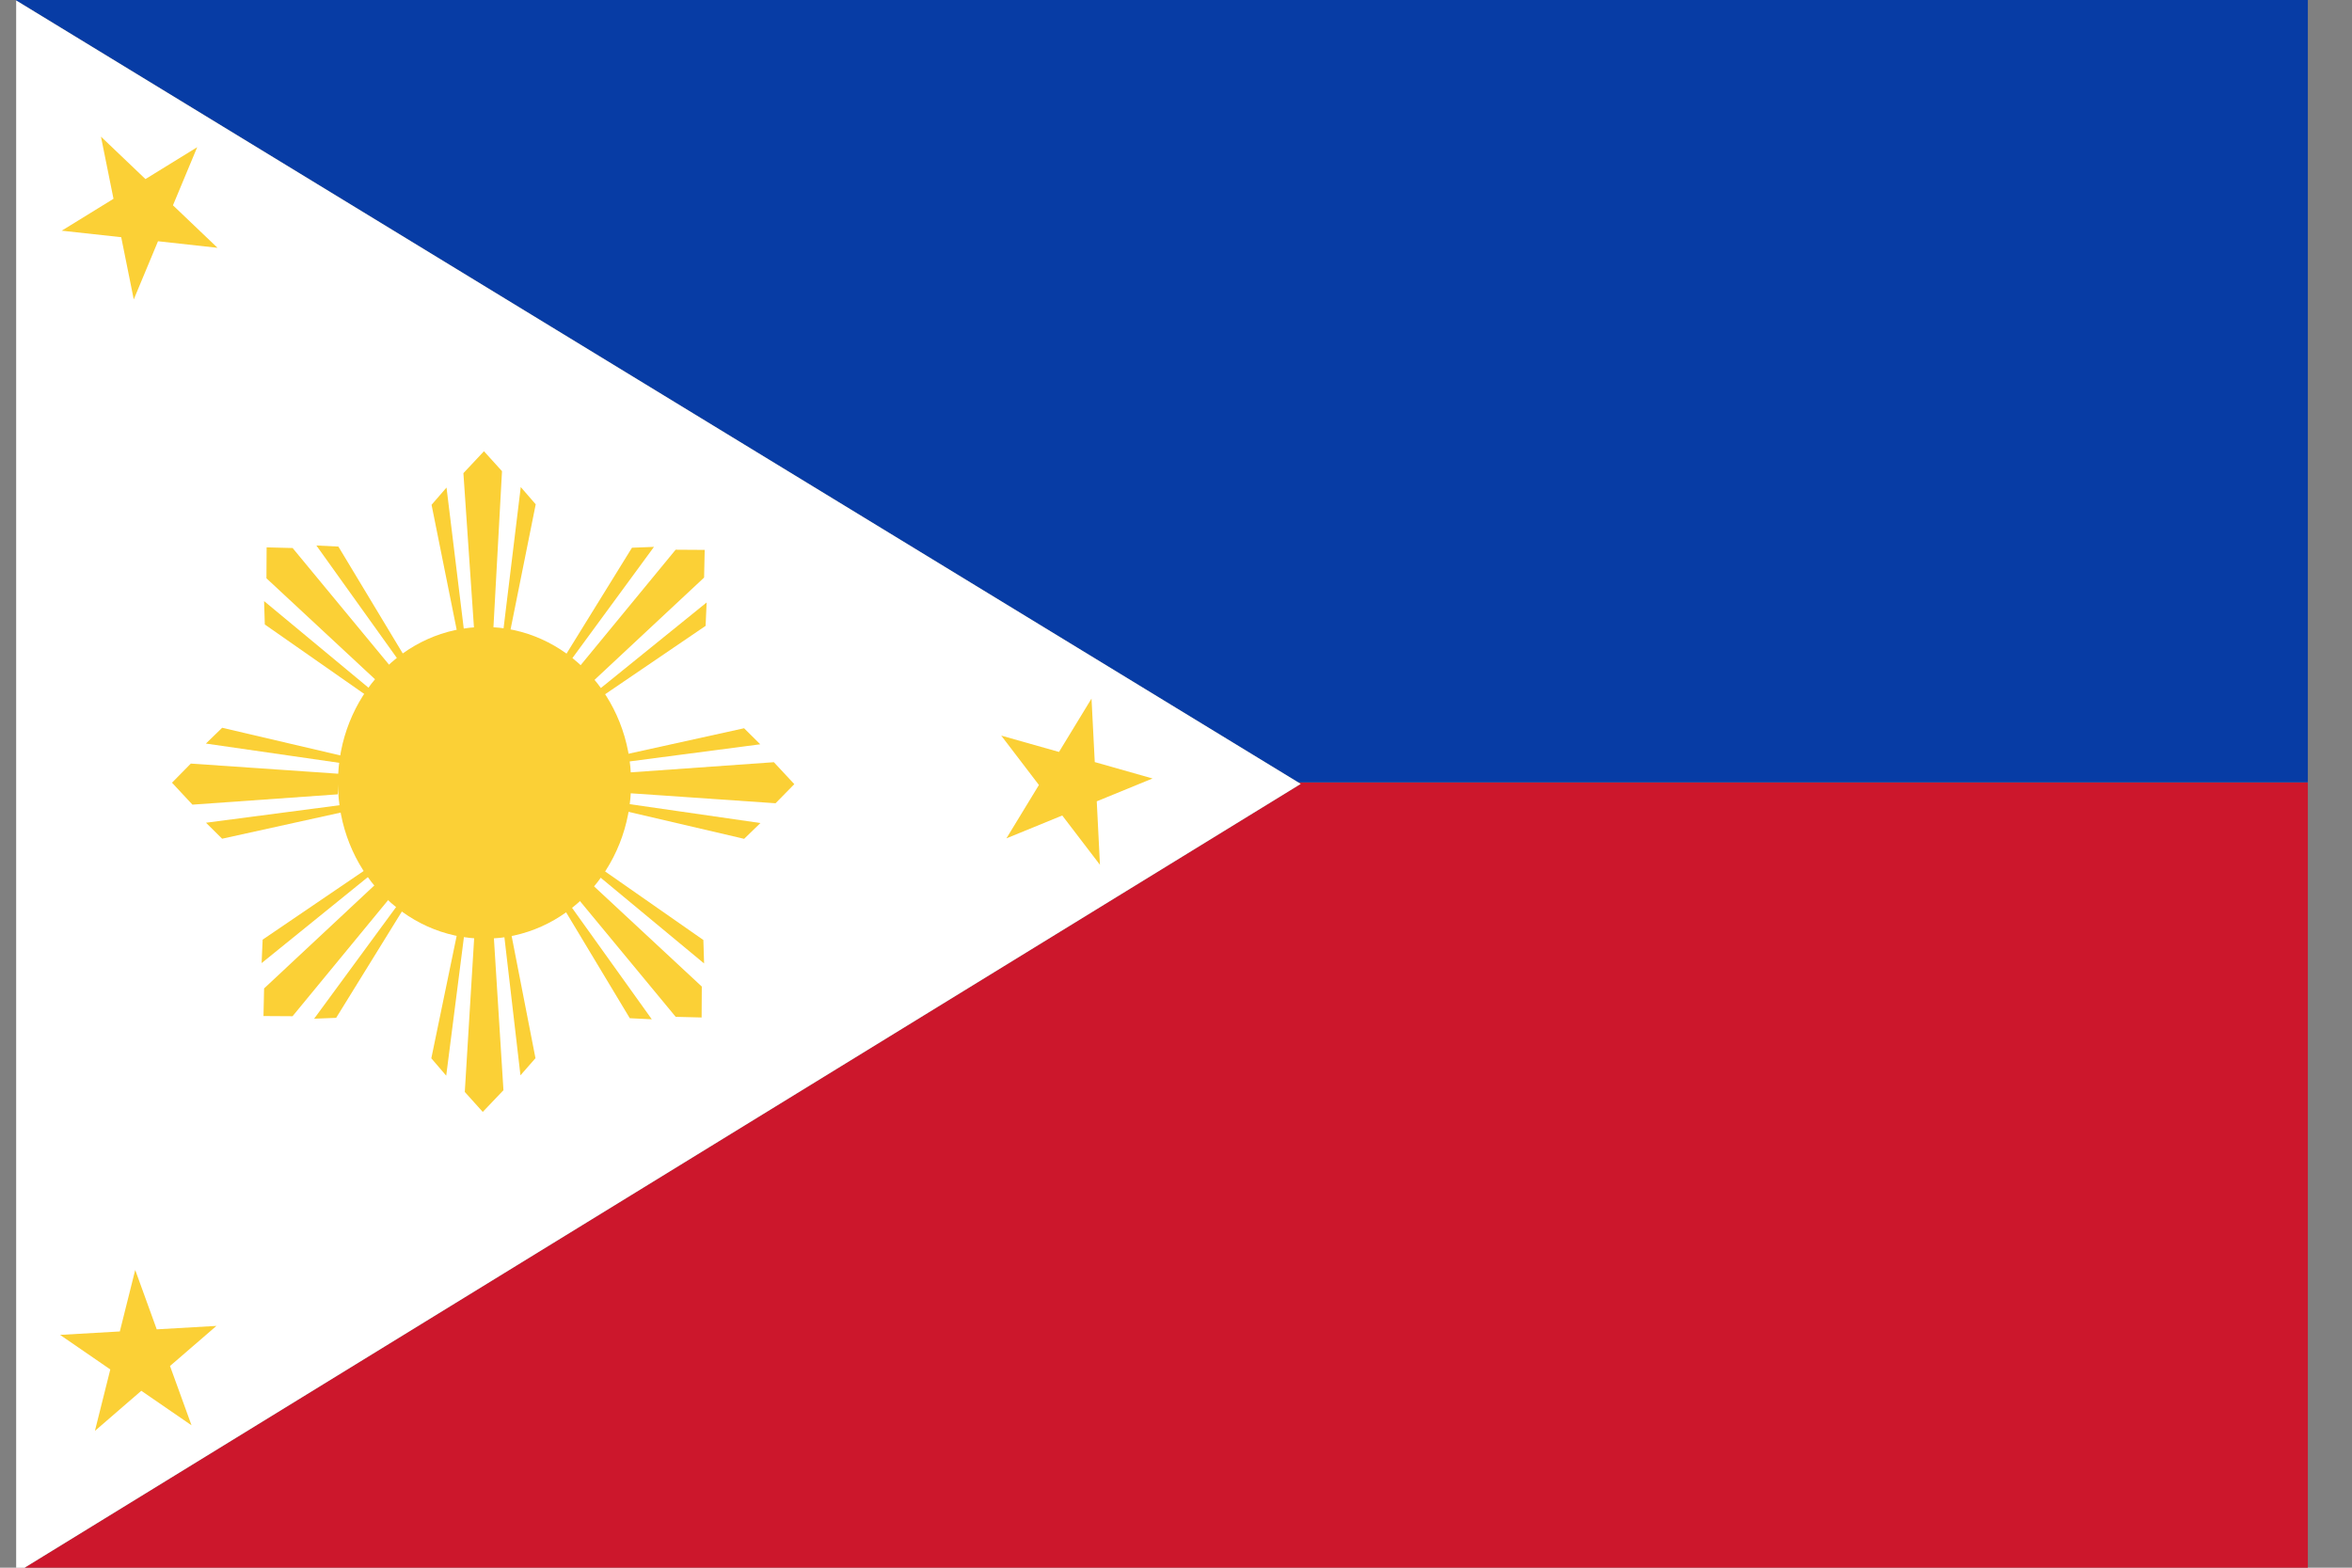 <svg width="39" height="26" viewBox="0 0 39 26" fill="none" xmlns="http://www.w3.org/2000/svg">
<rect x="0" y="0" width="39" height="26" fill="#808080" stroke="none"/>
<g clip-path="url(#clip0_19499_7757)">
<path d="M21.527 12.977L21.568 13.002L0.406 26.002H49.268V12.977H21.527Z" fill="#CC172C"/>
<path d="M49.268 0H0.268V0.006L21.526 12.975H49.268V0Z" fill="#073CA5"/>
<path d="M0.268 0.008V26.001H0.406L21.568 13.001L0.268 0.008Z" fill="white"/>
<path d="M10.465 12.983C10.465 14.411 9.377 15.568 8.034 15.568C6.692 15.568 5.604 14.411 5.604 12.983C5.604 11.556 6.692 10.398 8.034 10.398C9.377 10.398 10.465 11.556 10.465 12.983Z" fill="#FBD036"/>
<path d="M8.025 7.484L7.684 7.847L7.859 10.407L8.18 10.44L8.324 7.814L8.025 7.484Z" fill="#FBD036"/>
<path d="M8.635 8.078L8.346 10.452L8.459 10.474L8.883 8.364L8.635 8.078Z" fill="#FBD036"/>
<path d="M7.404 8.086L7.694 10.46L7.58 10.482L7.156 8.372L7.404 8.086Z" fill="#FBD036"/>
<path d="M11.685 9.12L11.203 9.117L9.613 11.05L9.816 11.315L11.675 9.579L11.685 9.12Z" fill="#FBD036"/>
<path d="M11.717 9.992L9.926 11.441L9.991 11.543L11.7 10.38L11.717 9.992Z" fill="#FBD036"/>
<path d="M10.844 9.07L9.46 10.957L9.365 10.887L10.479 9.084L10.844 9.07Z" fill="#FBD036"/>
<path d="M13.171 13.005L12.832 12.641L10.423 12.812L10.391 13.152L12.86 13.322L13.171 13.005Z" fill="#FBD036"/>
<path d="M12.609 13.65L10.379 13.328L10.357 13.449L12.339 13.912L12.609 13.65Z" fill="#FBD036"/>
<path d="M12.606 12.344L10.372 12.637L10.352 12.516L12.338 12.078L12.606 12.344Z" fill="#FBD036"/>
<path d="M11.634 16.875L11.637 16.362L9.82 14.672L9.57 14.888L11.204 16.864L11.634 16.875Z" fill="#FBD036"/>
<path d="M10.808 16.905L9.445 15L9.35 15.069L10.443 16.887L10.808 16.905Z" fill="#FBD036"/>
<path d="M11.675 15.979L9.9 14.507L9.967 14.406L11.663 15.59L11.675 15.979Z" fill="#FBD036"/>
<path d="M4.369 16.851L4.851 16.854L6.441 14.922L6.238 14.656L4.379 16.393L4.369 16.851Z" fill="#FBD036"/>
<path d="M4.338 15.973L6.129 14.523L6.064 14.422L4.355 15.584L4.338 15.973Z" fill="#FBD036"/>
<path d="M5.209 16.895L6.594 15.008L6.688 15.078L5.574 16.881L5.209 16.895Z" fill="#FBD036"/>
<path d="M2.852 12.981L3.191 13.345L5.599 13.174L5.633 12.834L3.164 12.664L2.852 12.981Z" fill="#FBD036"/>
<path d="M3.414 12.332L5.644 12.654L5.666 12.534L3.684 12.07L3.414 12.332Z" fill="#FBD036"/>
<path d="M3.416 13.645L5.65 13.352L5.67 13.472L3.683 13.91L3.416 13.645Z" fill="#FBD036"/>
<path d="M4.421 9.078L4.418 9.591L6.235 11.281L6.485 11.065L4.852 9.089L4.421 9.078Z" fill="#FBD036"/>
<path d="M5.246 9.047L6.609 10.952L6.705 10.882L5.611 9.065L5.246 9.047Z" fill="#FBD036"/>
<path d="M4.379 9.969L6.153 11.441L6.087 11.542L4.391 10.357L4.379 9.969Z" fill="#FBD036"/>
<path d="M8.005 18.441L8.348 18.081L8.187 15.52L7.867 15.484L7.707 18.11L8.005 18.441Z" fill="#FBD036"/>
<path d="M7.399 17.84L7.702 15.468L7.588 15.445L7.152 17.552L7.399 17.84Z" fill="#FBD036"/>
<path d="M8.63 17.834L8.354 15.459L8.467 15.438L8.879 17.55L8.63 17.834Z" fill="#FBD036"/>
<path d="M1.674 2.266L2.412 2.97L3.27 2.441L2.868 3.405L3.607 4.11L2.62 4.001L2.218 4.966L2.01 3.934L1.023 3.826L1.882 3.297L1.674 2.266Z" fill="#FBD036"/>
<path d="M0.996 22.139L1.987 22.082L2.242 21.062L2.599 22.047L3.589 21.99L2.819 22.655L3.176 23.639L2.343 23.066L1.574 23.731L1.829 22.712L0.996 22.139Z" fill="#FBD036"/>
<path d="M18.099 11.586L18.153 12.639L19.111 12.911L18.186 13.29L18.239 14.343L17.614 13.525L16.688 13.904L17.227 13.019L16.602 12.2L17.56 12.471L18.099 11.586Z" fill="#FBD036"/>
</g>
<defs>
<clipPath id="clip0_19499_7757">
<rect width="38" height="26" fill="white" transform="translate(0.268)"/>
</clipPath>
</defs>
</svg>
